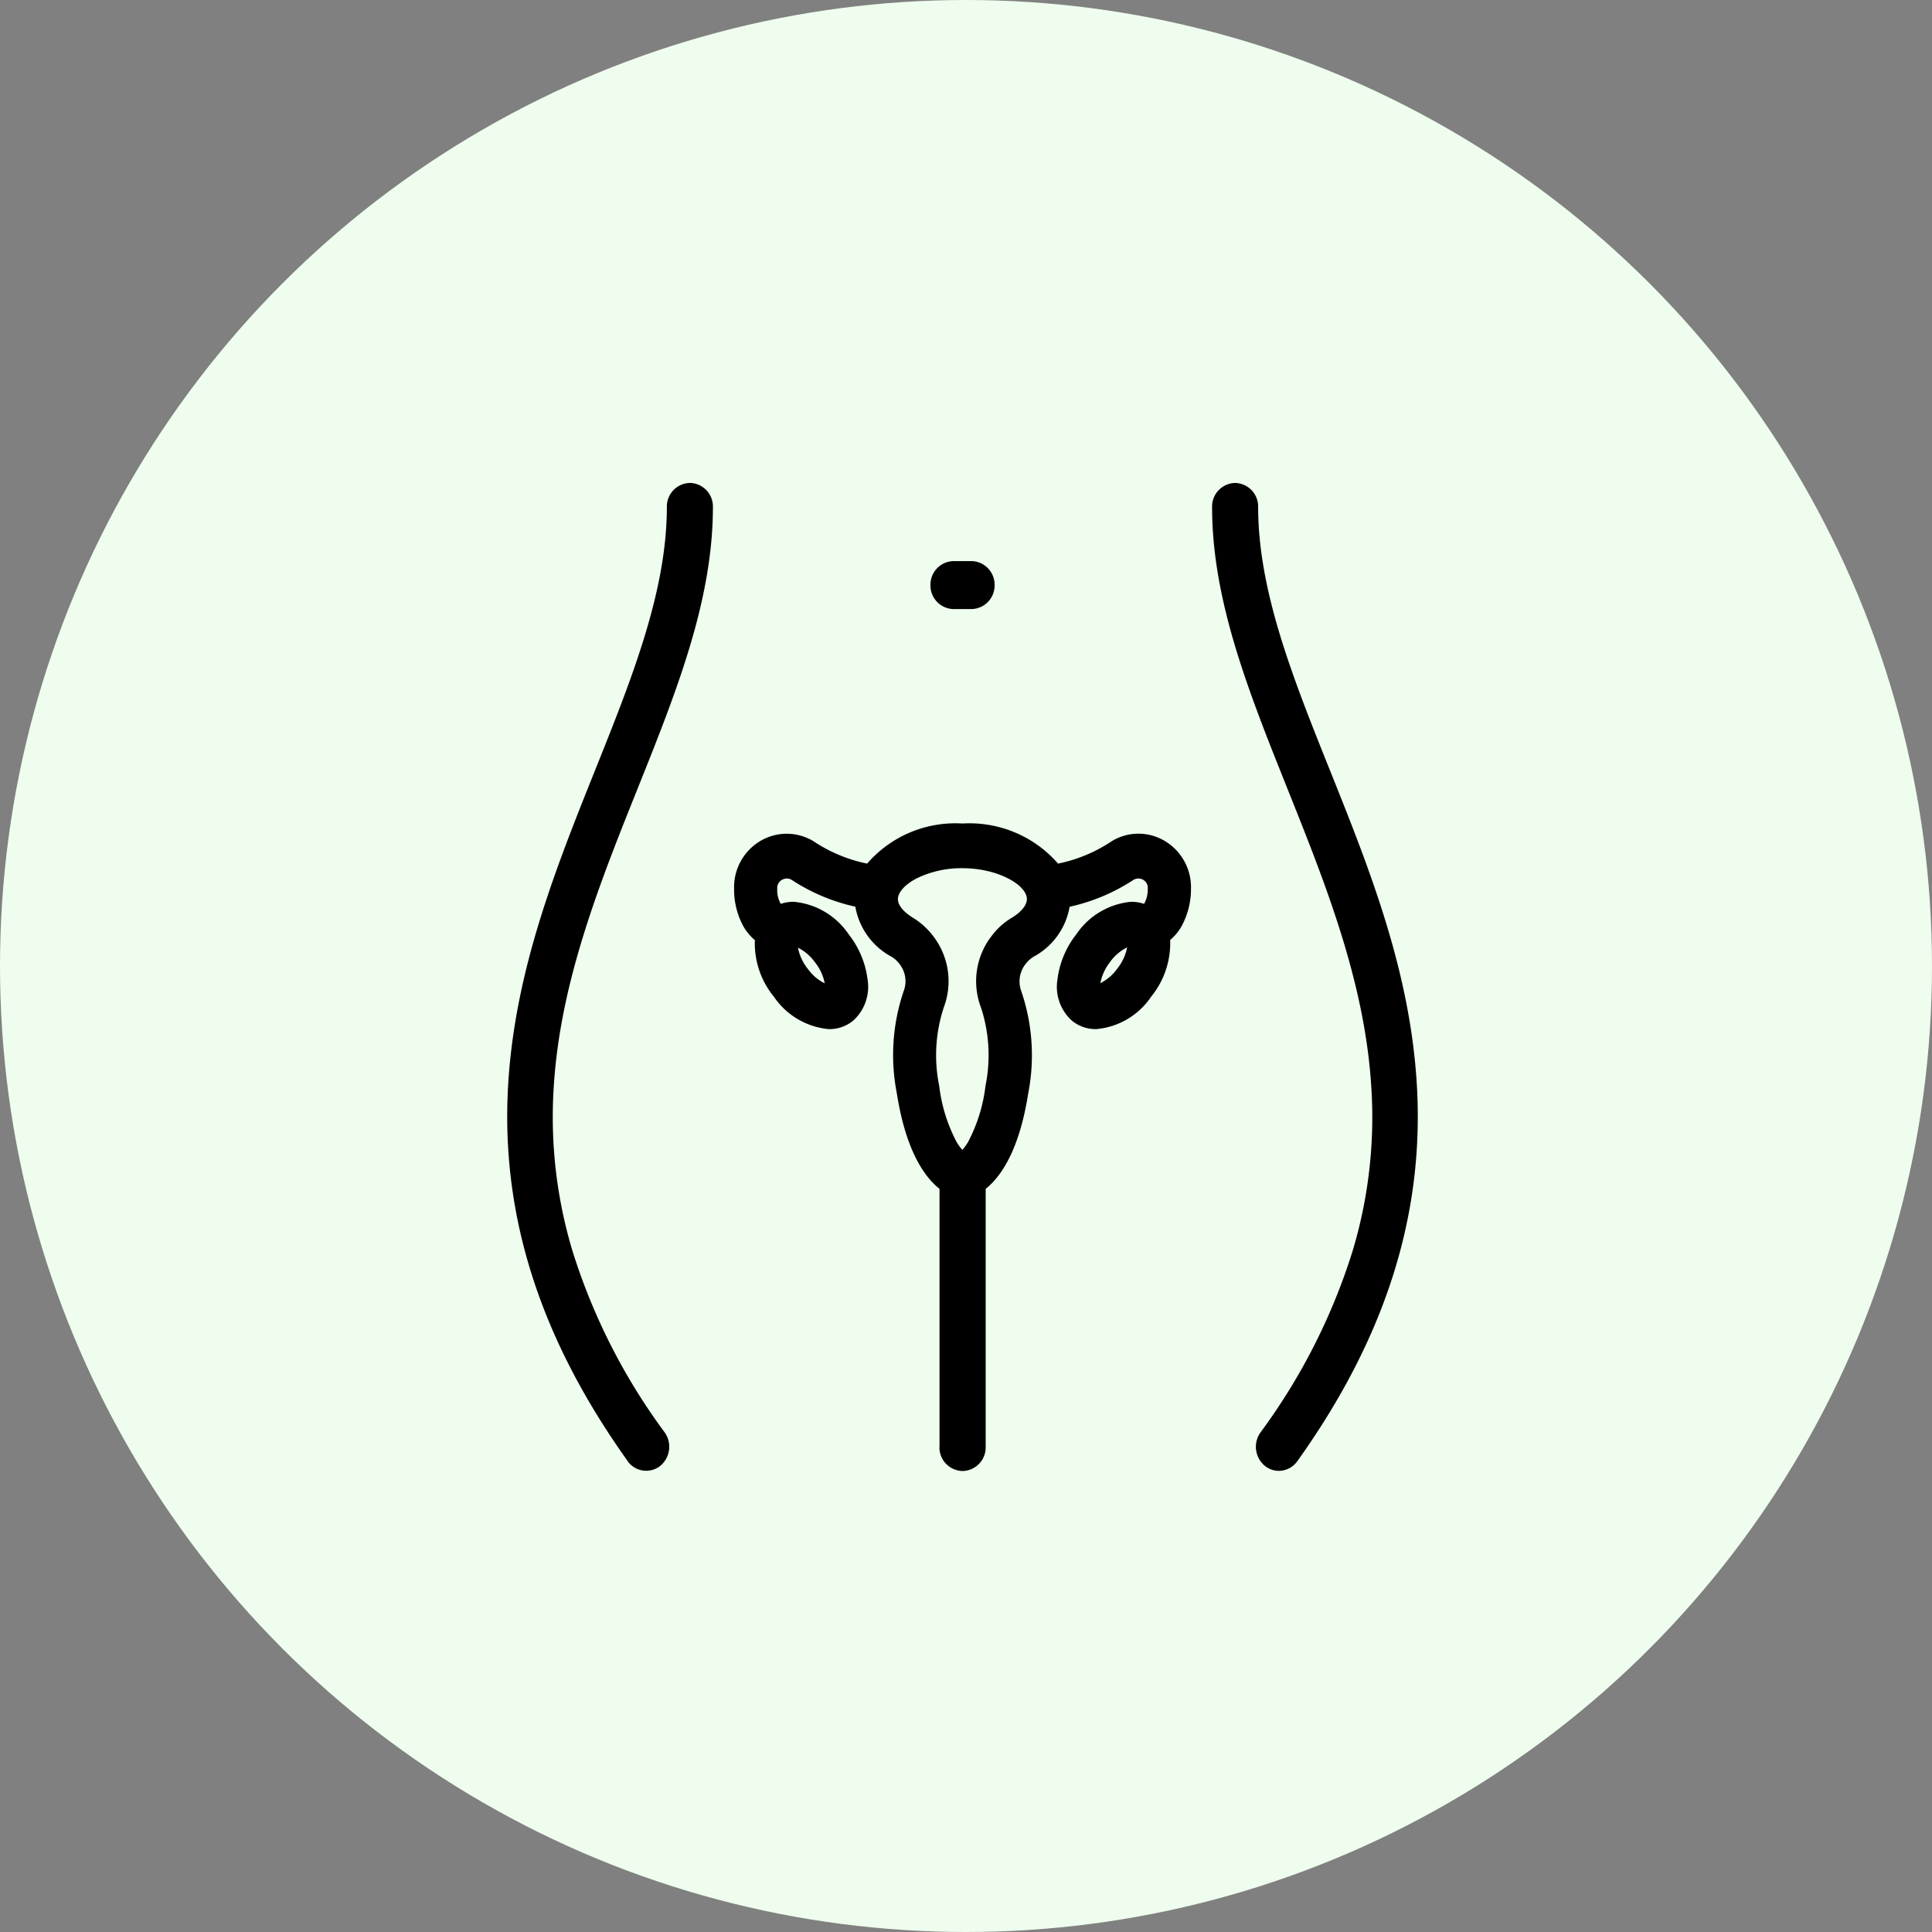<svg xmlns="http://www.w3.org/2000/svg" width="80" height="80" viewBox="0 0 80 80">
  <rect x="0" y="0" width="80" height="80" fill="#808080" stroke="none"/>
  <g id="Group_3595" data-name="Group 3595" transform="translate(-61 -1270)">
    <circle id="Ellipse_77" data-name="Ellipse 77" cx="40" cy="40" r="40" transform="translate(61 1270)" fill="#eefded"/>
    <path id="Union_35" data-name="Union 35" d="M-333.622-8673.3a1.023,1.023,0,0,1-.186-1.383,25.357,25.357,0,0,0,3.818-7.521,19.217,19.217,0,0,0,.773-6.78c-.266-4.351-1.9-8.425-3.475-12.362-1.6-4-3.118-7.779-3.118-11.662a.976.976,0,0,1,.953-.994.976.976,0,0,1,.954.994c0,3.483,1.441,7.082,2.968,10.893,1.629,4.063,3.311,8.263,3.6,12.98.333,5.4-1.285,10.515-4.946,15.64a.945.945,0,0,1-.765.4A.922.922,0,0,1-333.622-8673.3Zm-13.474-.789v-10.683c-.634-.5-1.4-1.6-1.77-3.966a8.234,8.234,0,0,1,.286-4.225,1.142,1.142,0,0,0-.164-1.106l-.02-.027a1.155,1.155,0,0,0-.311-.283,2.915,2.915,0,0,1-1.507-2.077,7.887,7.887,0,0,1-2.621-1.1.381.381,0,0,0-.216-.066.419.419,0,0,0-.21.059.379.379,0,0,0-.188.339l0,.064a1.127,1.127,0,0,0,.147.587,1.642,1.642,0,0,1,.537-.086,3.08,3.08,0,0,1,2.272,1.343,3.773,3.773,0,0,1,.785,1.87,1.893,1.893,0,0,1-.585,1.7,1.551,1.551,0,0,1-1.02.36,3.087,3.087,0,0,1-2.273-1.341,3.492,3.492,0,0,1-.789-2.344,2.167,2.167,0,0,1-.466-.556,3.178,3.178,0,0,1-.393-1.466l0-.034v-.059a2.225,2.225,0,0,1,1.084-1.99,2.153,2.153,0,0,1,1.1-.3,2.121,2.121,0,0,1,1.188.365,6.224,6.224,0,0,0,2.136.871,4.835,4.835,0,0,1,3.951-1.66,4.862,4.862,0,0,1,3.955,1.66,6.23,6.23,0,0,0,2.137-.871,2.1,2.1,0,0,1,1.188-.368,2.138,2.138,0,0,1,1.092.3,2.229,2.229,0,0,1,1.086,2l0,.056a3.2,3.2,0,0,1-.393,1.483,2.093,2.093,0,0,1-.468.562,3.512,3.512,0,0,1-.787,2.348,3.057,3.057,0,0,1-2.273,1.343,1.539,1.539,0,0,1-1.023-.363,1.886,1.886,0,0,1-.584-1.692,3.766,3.766,0,0,1,.782-1.872,3.078,3.078,0,0,1,2.27-1.345,1.659,1.659,0,0,1,.535.086,1.18,1.18,0,0,0,.152-.607v-.034a.374.374,0,0,0-.185-.352.389.389,0,0,0-.421.01l-.03.019a7.884,7.884,0,0,1-2.6,1.084,2.9,2.9,0,0,1-1.5,2.073,1.267,1.267,0,0,0-.319.292,1.164,1.164,0,0,0-.18,1.135,8.219,8.219,0,0,1,.286,4.222c-.368,2.358-1.13,3.453-1.762,3.959v10.689a.976.976,0,0,1-.953.994A.977.977,0,0,1-347.1-8674.088Zm-1-23.51c-.452.245-.723.557-.723.832,0,.249.232.534.635.777a3.031,3.031,0,0,1,.8.719,3.062,3.062,0,0,1,.462,2.99,6.331,6.331,0,0,0-.188,3.242,6.639,6.639,0,0,0,.726,2.335,2.064,2.064,0,0,0,.233.318,2.178,2.178,0,0,0,.232-.318,6.619,6.619,0,0,0,.726-2.335,6.337,6.337,0,0,0-.186-3.239,3.057,3.057,0,0,1,.46-2.991,2.835,2.835,0,0,1,.806-.722c.4-.242.634-.527.634-.779,0-.581-1.191-1.28-2.668-1.28A4.225,4.225,0,0,0-348.1-8697.6Zm-4.454,3.716a1.874,1.874,0,0,0,.7.6,2,2,0,0,0-.375-.834l-.033-.041a1.914,1.914,0,0,0-.7-.6A2.031,2.031,0,0,0-352.552-8693.882Zm12.517-.283a2.044,2.044,0,0,0-.405.876,1.884,1.884,0,0,0,.7-.6,2.009,2.009,0,0,0,.41-.881A1.936,1.936,0,0,0-340.036-8694.165Zm-19.972,20.672c-3.664-5.128-5.282-10.244-4.95-15.643.291-4.718,1.973-8.918,3.6-12.979,1.527-3.811,2.968-7.408,2.968-10.893a.977.977,0,0,1,.954-.994.975.975,0,0,1,.953.994c0,3.88-1.513,7.656-3.114,11.654-1.579,3.942-3.212,8.015-3.477,12.367a19.256,19.256,0,0,0,.774,6.781,25.355,25.355,0,0,0,3.821,7.522,1.026,1.026,0,0,1-.188,1.386.926.926,0,0,1-.577.2A.939.939,0,0,1-360.008-8673.493Zm13.487-35.286a.975.975,0,0,1-.954-.992.976.976,0,0,1,.954-.994h.748a.976.976,0,0,1,.954.994.975.975,0,0,1-.954.992Z" transform="translate(447 10004)"/>
  </g>
</svg>
